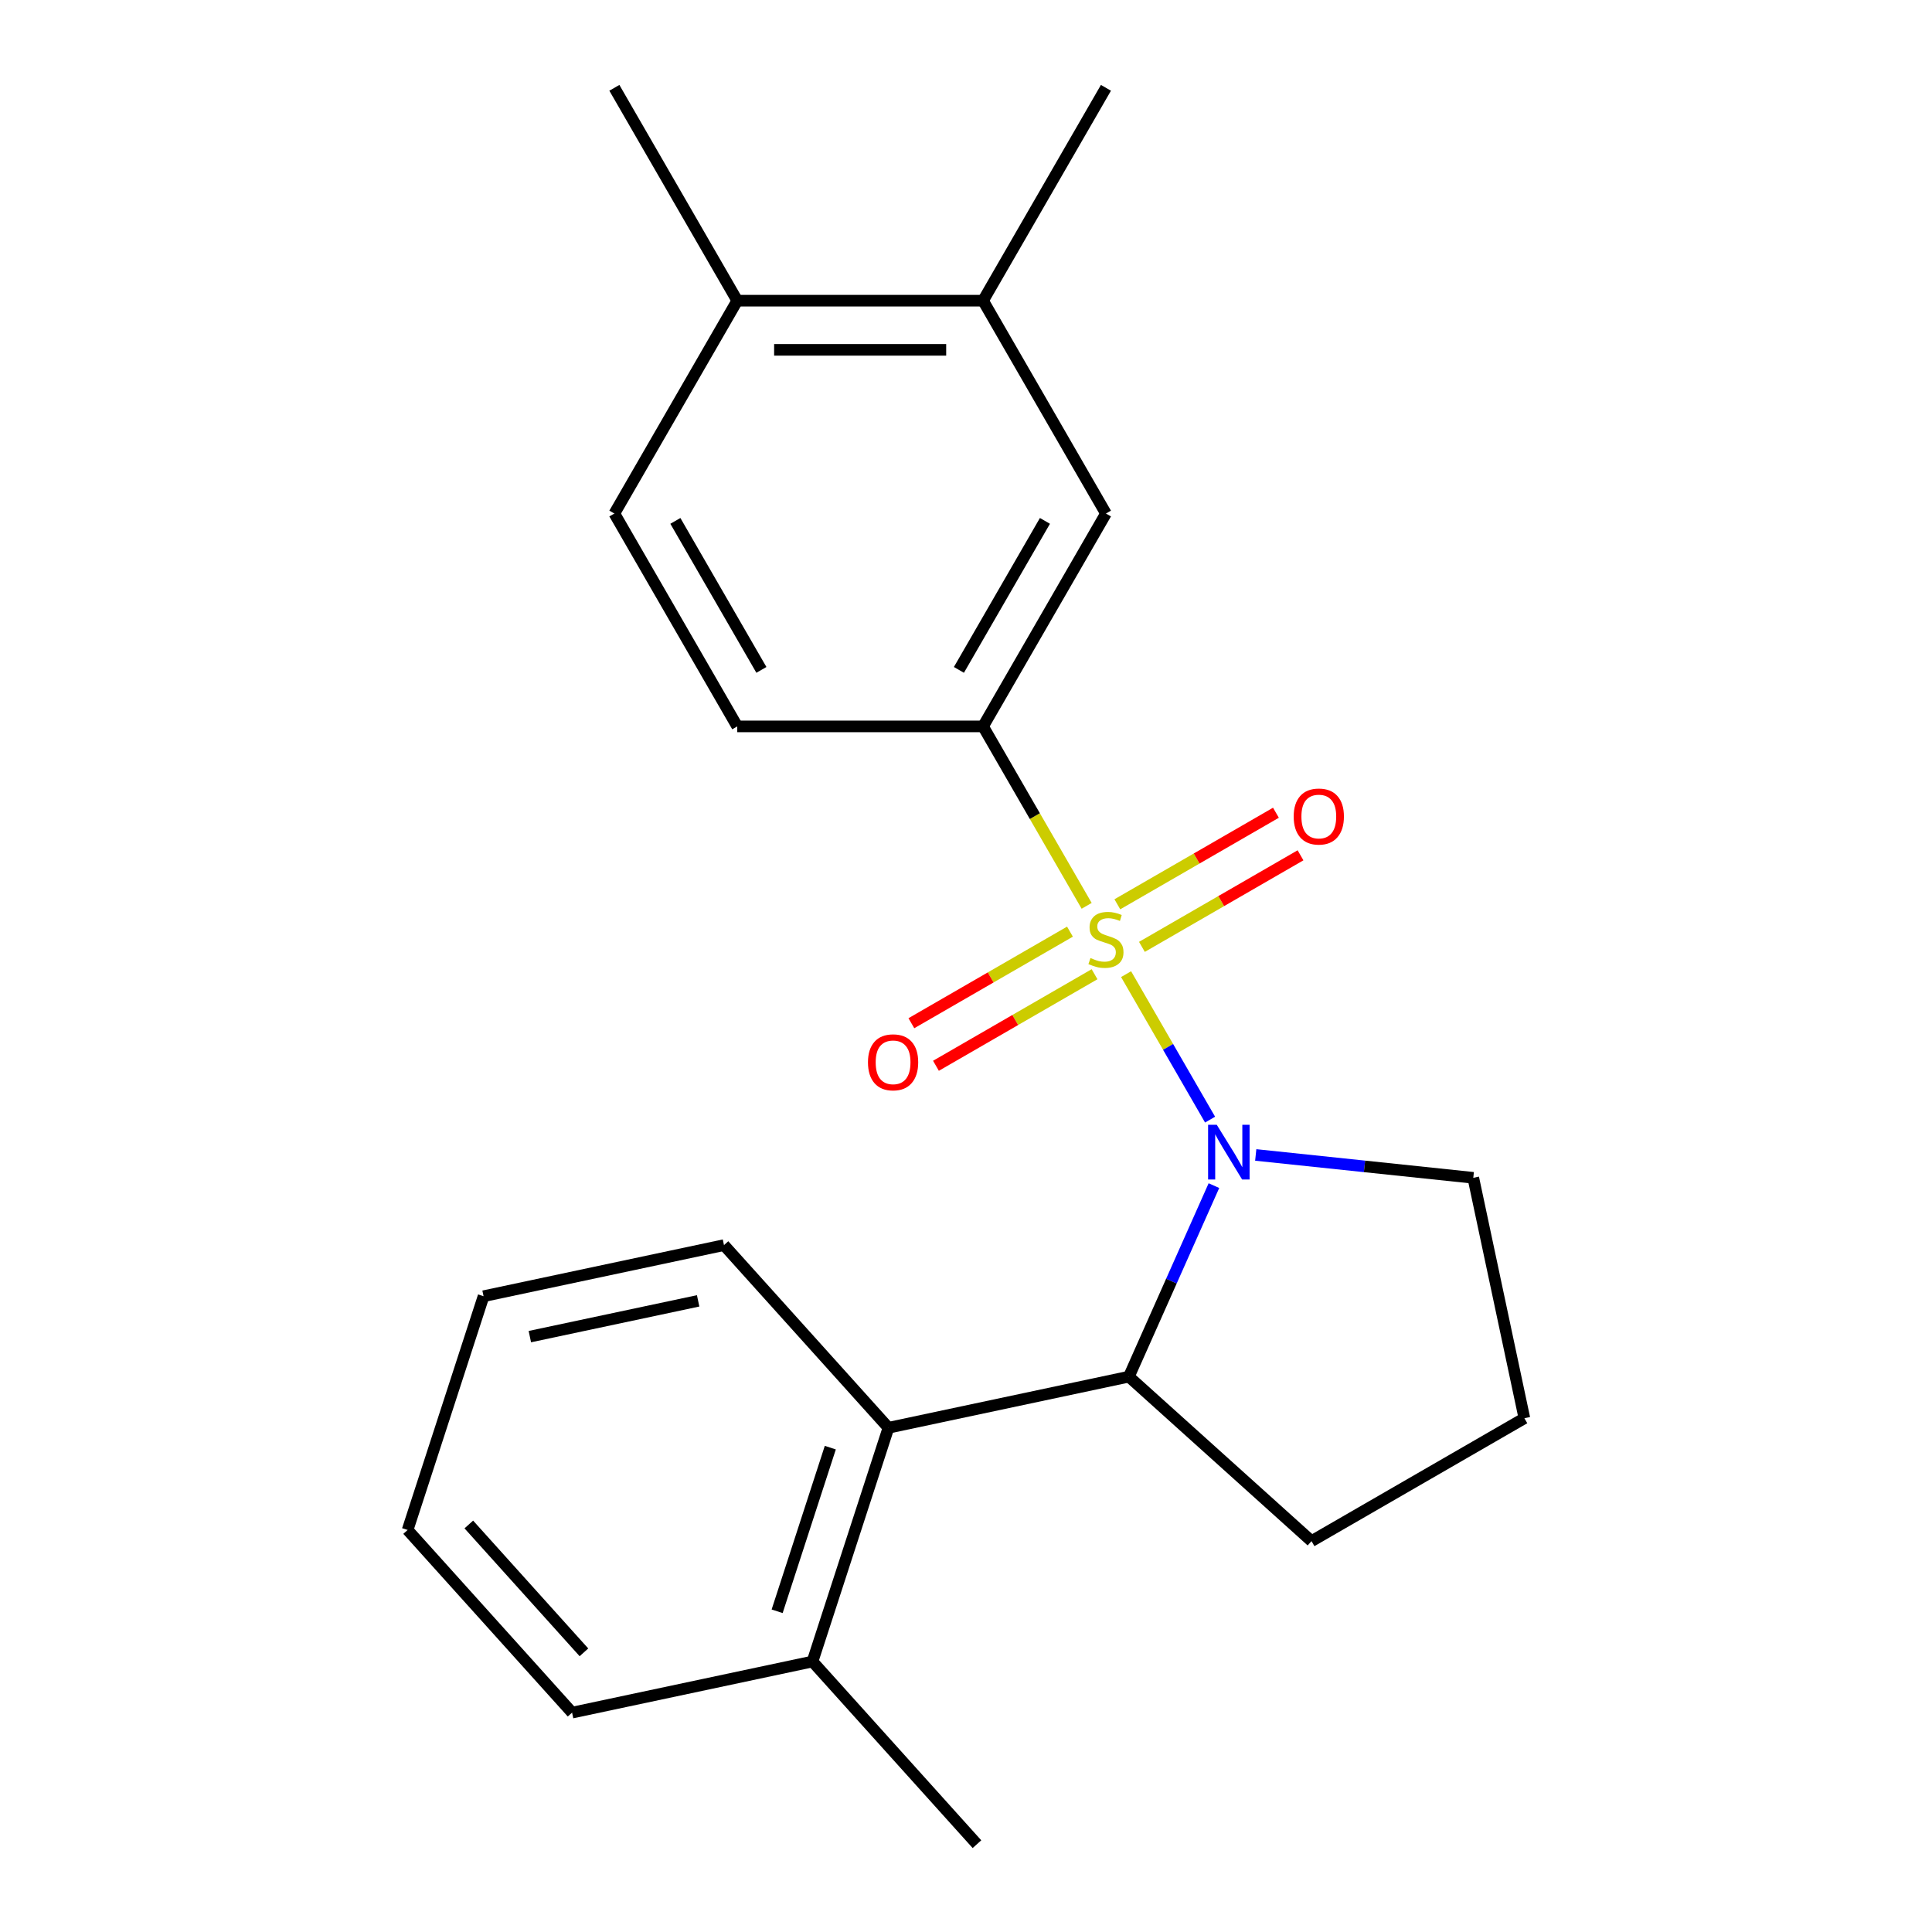 <?xml version='1.0' encoding='iso-8859-1'?>
<svg version='1.1' baseProfile='full'
              xmlns='http://www.w3.org/2000/svg'
                      xmlns:rdkit='http://www.rdkit.org/xml'
                      xmlns:xlink='http://www.w3.org/1999/xlink'
                  xml:space='preserve'
width='1000px' height='1000px' viewBox='0 0 1000 1000'>
<!-- END OF HEADER -->
<rect style='opacity:1.0;fill:#FFFFFF;stroke:none' width='1000' height='1000' x='0' y='0'> </rect>
<path class='bond-0' d='M 582.863,504.22 L 604.599,541.868' style='fill:none;fill-rule:evenodd;stroke:#CCCC00;stroke-width:6px;stroke-linecap:butt;stroke-linejoin:miter;stroke-opacity:1' />
<path class='bond-0' d='M 604.599,541.868 L 626.336,579.517' style='fill:none;fill-rule:evenodd;stroke:#0000FF;stroke-width:6px;stroke-linecap:butt;stroke-linejoin:miter;stroke-opacity:1' />
<path class='bond-1' d='M 562.447,468.859 L 535.637,422.421' style='fill:none;fill-rule:evenodd;stroke:#CCCC00;stroke-width:6px;stroke-linecap:butt;stroke-linejoin:miter;stroke-opacity:1' />
<path class='bond-1' d='M 535.637,422.421 L 508.826,375.983' style='fill:none;fill-rule:evenodd;stroke:#000000;stroke-width:6px;stroke-linecap:butt;stroke-linejoin:miter;stroke-opacity:1' />
<path class='bond-4' d='M 553.814,482.221 L 512.77,505.918' style='fill:none;fill-rule:evenodd;stroke:#CCCC00;stroke-width:6px;stroke-linecap:butt;stroke-linejoin:miter;stroke-opacity:1' />
<path class='bond-4' d='M 512.77,505.918 L 471.725,529.615' style='fill:none;fill-rule:evenodd;stroke:#FF0000;stroke-width:6px;stroke-linecap:butt;stroke-linejoin:miter;stroke-opacity:1' />
<path class='bond-4' d='M 566.536,504.256 L 525.492,527.953' style='fill:none;fill-rule:evenodd;stroke:#CCCC00;stroke-width:6px;stroke-linecap:butt;stroke-linejoin:miter;stroke-opacity:1' />
<path class='bond-4' d='M 525.492,527.953 L 484.447,551.65' style='fill:none;fill-rule:evenodd;stroke:#FF0000;stroke-width:6px;stroke-linecap:butt;stroke-linejoin:miter;stroke-opacity:1' />
<path class='bond-5' d='M 591.057,490.099 L 632.102,466.401' style='fill:none;fill-rule:evenodd;stroke:#CCCC00;stroke-width:6px;stroke-linecap:butt;stroke-linejoin:miter;stroke-opacity:1' />
<path class='bond-5' d='M 632.102,466.401 L 673.147,442.704' style='fill:none;fill-rule:evenodd;stroke:#FF0000;stroke-width:6px;stroke-linecap:butt;stroke-linejoin:miter;stroke-opacity:1' />
<path class='bond-5' d='M 578.335,468.063 L 619.38,444.366' style='fill:none;fill-rule:evenodd;stroke:#CCCC00;stroke-width:6px;stroke-linecap:butt;stroke-linejoin:miter;stroke-opacity:1' />
<path class='bond-5' d='M 619.38,444.366 L 660.425,420.669' style='fill:none;fill-rule:evenodd;stroke:#FF0000;stroke-width:6px;stroke-linecap:butt;stroke-linejoin:miter;stroke-opacity:1' />
<path class='bond-2' d='M 628.326,613.676 L 606.313,663.117' style='fill:none;fill-rule:evenodd;stroke:#0000FF;stroke-width:6px;stroke-linecap:butt;stroke-linejoin:miter;stroke-opacity:1' />
<path class='bond-2' d='M 606.313,663.117 L 584.301,712.558' style='fill:none;fill-rule:evenodd;stroke:#000000;stroke-width:6px;stroke-linecap:butt;stroke-linejoin:miter;stroke-opacity:1' />
<path class='bond-12' d='M 649.967,597.799 L 706.268,603.716' style='fill:none;fill-rule:evenodd;stroke:#0000FF;stroke-width:6px;stroke-linecap:butt;stroke-linejoin:miter;stroke-opacity:1' />
<path class='bond-12' d='M 706.268,603.716 L 762.57,609.634' style='fill:none;fill-rule:evenodd;stroke:#000000;stroke-width:6px;stroke-linecap:butt;stroke-linejoin:miter;stroke-opacity:1' />
<path class='bond-6' d='M 508.826,375.983 L 572.436,265.807' style='fill:none;fill-rule:evenodd;stroke:#000000;stroke-width:6px;stroke-linecap:butt;stroke-linejoin:miter;stroke-opacity:1' />
<path class='bond-6' d='M 496.332,346.735 L 540.859,269.611' style='fill:none;fill-rule:evenodd;stroke:#000000;stroke-width:6px;stroke-linecap:butt;stroke-linejoin:miter;stroke-opacity:1' />
<path class='bond-8' d='M 508.826,375.983 L 381.605,375.983' style='fill:none;fill-rule:evenodd;stroke:#000000;stroke-width:6px;stroke-linecap:butt;stroke-linejoin:miter;stroke-opacity:1' />
<path class='bond-3' d='M 584.301,712.558 L 459.86,739.008' style='fill:none;fill-rule:evenodd;stroke:#000000;stroke-width:6px;stroke-linecap:butt;stroke-linejoin:miter;stroke-opacity:1' />
<path class='bond-13' d='M 584.301,712.558 L 678.844,797.685' style='fill:none;fill-rule:evenodd;stroke:#000000;stroke-width:6px;stroke-linecap:butt;stroke-linejoin:miter;stroke-opacity:1' />
<path class='bond-10' d='M 459.86,739.008 L 420.547,860.002' style='fill:none;fill-rule:evenodd;stroke:#000000;stroke-width:6px;stroke-linecap:butt;stroke-linejoin:miter;stroke-opacity:1' />
<path class='bond-10' d='M 429.765,749.295 L 402.245,833.99' style='fill:none;fill-rule:evenodd;stroke:#000000;stroke-width:6px;stroke-linecap:butt;stroke-linejoin:miter;stroke-opacity:1' />
<path class='bond-14' d='M 459.86,739.008 L 374.733,644.465' style='fill:none;fill-rule:evenodd;stroke:#000000;stroke-width:6px;stroke-linecap:butt;stroke-linejoin:miter;stroke-opacity:1' />
<path class='bond-7' d='M 572.436,265.807 L 508.826,155.631' style='fill:none;fill-rule:evenodd;stroke:#000000;stroke-width:6px;stroke-linecap:butt;stroke-linejoin:miter;stroke-opacity:1' />
<path class='bond-16' d='M 508.826,155.631 L 572.436,45.455' style='fill:none;fill-rule:evenodd;stroke:#000000;stroke-width:6px;stroke-linecap:butt;stroke-linejoin:miter;stroke-opacity:1' />
<path class='bond-23' d='M 508.826,155.631 L 381.605,155.631' style='fill:none;fill-rule:evenodd;stroke:#000000;stroke-width:6px;stroke-linecap:butt;stroke-linejoin:miter;stroke-opacity:1' />
<path class='bond-23' d='M 489.743,181.075 L 400.688,181.075' style='fill:none;fill-rule:evenodd;stroke:#000000;stroke-width:6px;stroke-linecap:butt;stroke-linejoin:miter;stroke-opacity:1' />
<path class='bond-11' d='M 381.605,375.983 L 317.995,265.807' style='fill:none;fill-rule:evenodd;stroke:#000000;stroke-width:6px;stroke-linecap:butt;stroke-linejoin:miter;stroke-opacity:1' />
<path class='bond-11' d='M 394.099,346.735 L 349.572,269.611' style='fill:none;fill-rule:evenodd;stroke:#000000;stroke-width:6px;stroke-linecap:butt;stroke-linejoin:miter;stroke-opacity:1' />
<path class='bond-9' d='M 381.605,155.631 L 317.995,265.807' style='fill:none;fill-rule:evenodd;stroke:#000000;stroke-width:6px;stroke-linecap:butt;stroke-linejoin:miter;stroke-opacity:1' />
<path class='bond-17' d='M 381.605,155.631 L 317.995,45.455' style='fill:none;fill-rule:evenodd;stroke:#000000;stroke-width:6px;stroke-linecap:butt;stroke-linejoin:miter;stroke-opacity:1' />
<path class='bond-18' d='M 420.547,860.002 L 505.674,954.545' style='fill:none;fill-rule:evenodd;stroke:#000000;stroke-width:6px;stroke-linecap:butt;stroke-linejoin:miter;stroke-opacity:1' />
<path class='bond-19' d='M 420.547,860.002 L 296.107,886.453' style='fill:none;fill-rule:evenodd;stroke:#000000;stroke-width:6px;stroke-linecap:butt;stroke-linejoin:miter;stroke-opacity:1' />
<path class='bond-15' d='M 762.57,609.634 L 789.021,734.074' style='fill:none;fill-rule:evenodd;stroke:#000000;stroke-width:6px;stroke-linecap:butt;stroke-linejoin:miter;stroke-opacity:1' />
<path class='bond-22' d='M 678.844,797.685 L 789.021,734.074' style='fill:none;fill-rule:evenodd;stroke:#000000;stroke-width:6px;stroke-linecap:butt;stroke-linejoin:miter;stroke-opacity:1' />
<path class='bond-20' d='M 374.733,644.465 L 250.293,670.916' style='fill:none;fill-rule:evenodd;stroke:#000000;stroke-width:6px;stroke-linecap:butt;stroke-linejoin:miter;stroke-opacity:1' />
<path class='bond-20' d='M 361.357,673.321 L 274.249,691.836' style='fill:none;fill-rule:evenodd;stroke:#000000;stroke-width:6px;stroke-linecap:butt;stroke-linejoin:miter;stroke-opacity:1' />
<path class='bond-24' d='M 296.107,886.453 L 210.979,791.909' style='fill:none;fill-rule:evenodd;stroke:#000000;stroke-width:6px;stroke-linecap:butt;stroke-linejoin:miter;stroke-opacity:1' />
<path class='bond-24' d='M 302.246,855.246 L 242.657,789.066' style='fill:none;fill-rule:evenodd;stroke:#000000;stroke-width:6px;stroke-linecap:butt;stroke-linejoin:miter;stroke-opacity:1' />
<path class='bond-21' d='M 250.293,670.916 L 210.979,791.909' style='fill:none;fill-rule:evenodd;stroke:#000000;stroke-width:6px;stroke-linecap:butt;stroke-linejoin:miter;stroke-opacity:1' />
<path  class='atom-0' d='M 564.436 495.88
Q 564.756 496, 566.076 496.56
Q 567.396 497.12, 568.836 497.48
Q 570.316 497.8, 571.756 497.8
Q 574.436 497.8, 575.996 496.52
Q 577.556 495.2, 577.556 492.92
Q 577.556 491.36, 576.756 490.4
Q 575.996 489.44, 574.796 488.92
Q 573.596 488.4, 571.596 487.8
Q 569.076 487.04, 567.556 486.32
Q 566.076 485.6, 564.996 484.08
Q 563.956 482.56, 563.956 480
Q 563.956 476.44, 566.356 474.24
Q 568.796 472.04, 573.596 472.04
Q 576.876 472.04, 580.596 473.6
L 579.676 476.68
Q 576.276 475.28, 573.716 475.28
Q 570.956 475.28, 569.436 476.44
Q 567.916 477.56, 567.956 479.52
Q 567.956 481.04, 568.716 481.96
Q 569.516 482.88, 570.636 483.4
Q 571.796 483.92, 573.716 484.52
Q 576.276 485.32, 577.796 486.12
Q 579.316 486.92, 580.396 488.56
Q 581.516 490.16, 581.516 492.92
Q 581.516 496.84, 578.876 498.96
Q 576.276 501.04, 571.916 501.04
Q 569.396 501.04, 567.476 500.48
Q 565.596 499.96, 563.356 499.04
L 564.436 495.88
' fill='#CCCC00'/>
<path  class='atom-1' d='M 629.786 582.176
L 639.066 597.176
Q 639.986 598.656, 641.466 601.336
Q 642.946 604.016, 643.026 604.176
L 643.026 582.176
L 646.786 582.176
L 646.786 610.496
L 642.906 610.496
L 632.946 594.096
Q 631.786 592.176, 630.546 589.976
Q 629.346 587.776, 628.986 587.096
L 628.986 610.496
L 625.306 610.496
L 625.306 582.176
L 629.786 582.176
' fill='#0000FF'/>
<path  class='atom-5' d='M 449.26 549.85
Q 449.26 543.05, 452.62 539.25
Q 455.98 535.45, 462.26 535.45
Q 468.54 535.45, 471.9 539.25
Q 475.26 543.05, 475.26 549.85
Q 475.26 556.73, 471.86 560.65
Q 468.46 564.53, 462.26 564.53
Q 456.02 564.53, 452.62 560.65
Q 449.26 556.77, 449.26 549.85
M 462.26 561.33
Q 466.58 561.33, 468.9 558.45
Q 471.26 555.53, 471.26 549.85
Q 471.26 544.29, 468.9 541.49
Q 466.58 538.65, 462.26 538.65
Q 457.94 538.65, 455.58 541.45
Q 453.26 544.25, 453.26 549.85
Q 453.26 555.57, 455.58 558.45
Q 457.94 561.33, 462.26 561.33
' fill='#FF0000'/>
<path  class='atom-6' d='M 669.612 422.629
Q 669.612 415.829, 672.972 412.029
Q 676.332 408.229, 682.612 408.229
Q 688.892 408.229, 692.252 412.029
Q 695.612 415.829, 695.612 422.629
Q 695.612 429.509, 692.212 433.429
Q 688.812 437.309, 682.612 437.309
Q 676.372 437.309, 672.972 433.429
Q 669.612 429.549, 669.612 422.629
M 682.612 434.109
Q 686.932 434.109, 689.252 431.229
Q 691.612 428.309, 691.612 422.629
Q 691.612 417.069, 689.252 414.269
Q 686.932 411.429, 682.612 411.429
Q 678.292 411.429, 675.932 414.229
Q 673.612 417.029, 673.612 422.629
Q 673.612 428.349, 675.932 431.229
Q 678.292 434.109, 682.612 434.109
' fill='#FF0000'/>
</svg>
